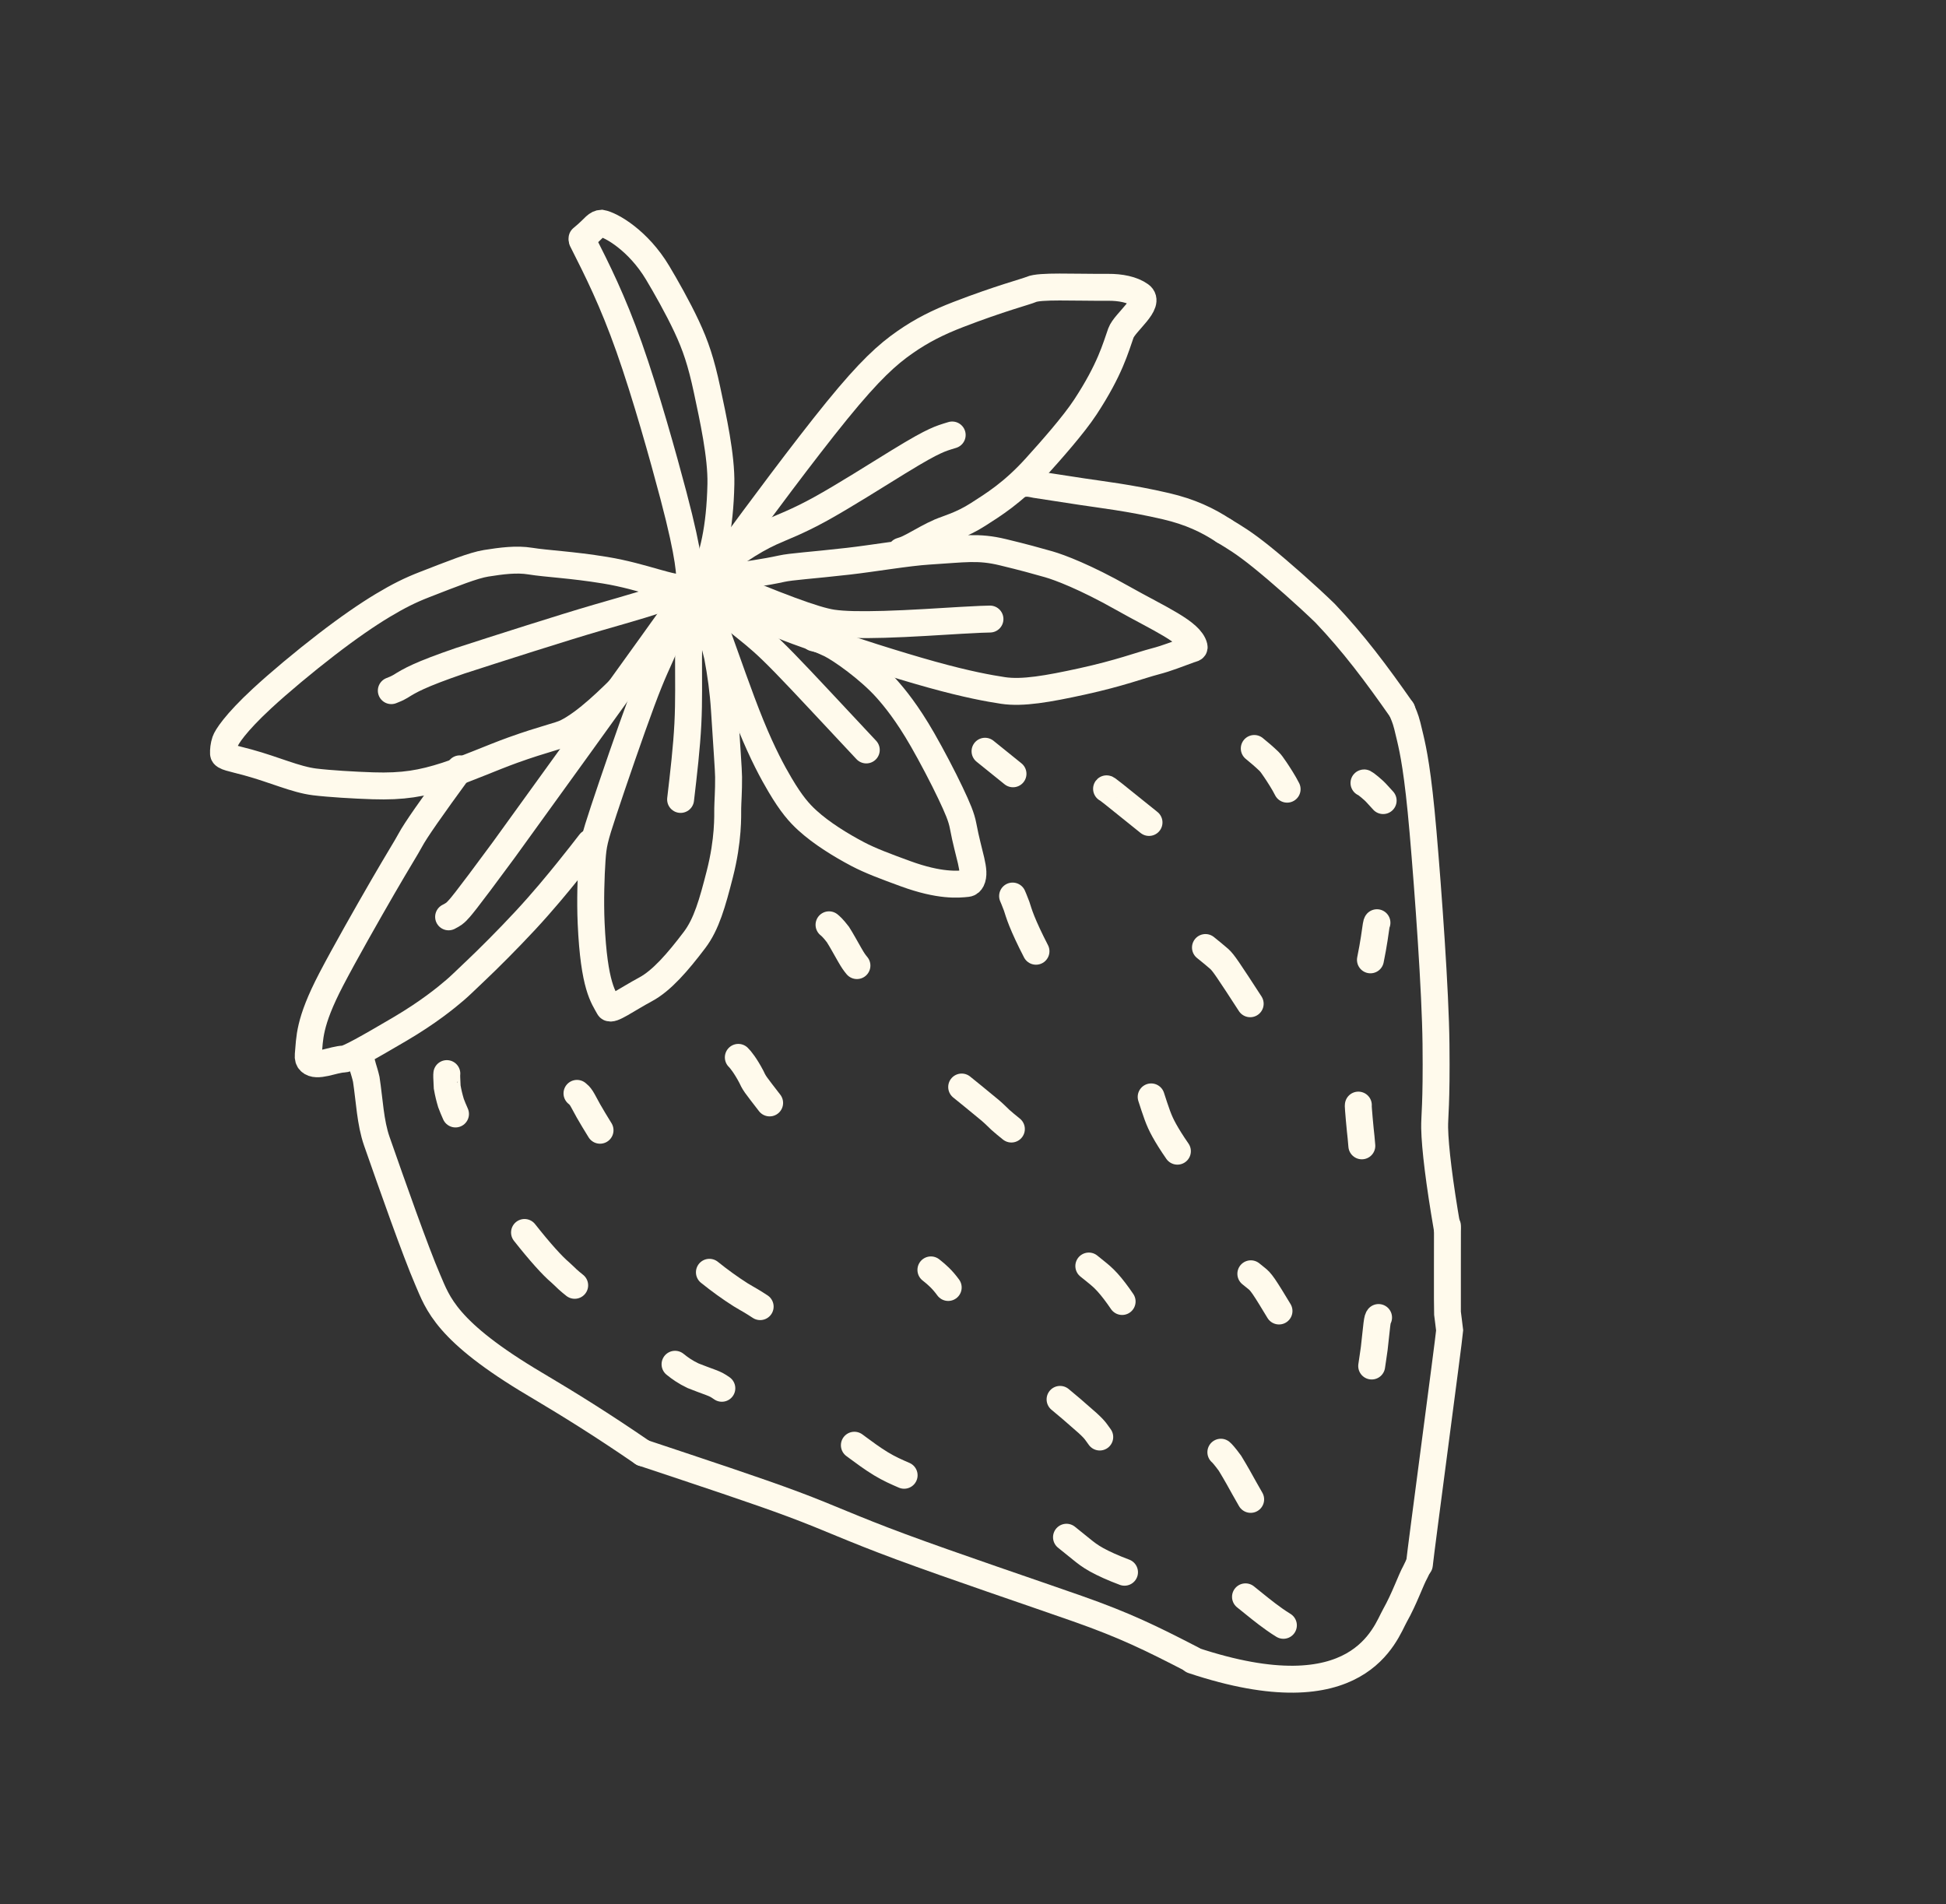 <?xml version="1.0" encoding="UTF-8"?> <svg xmlns="http://www.w3.org/2000/svg" viewBox="0 0 420.00 411.00" data-guides="{&quot;vertical&quot;:[],&quot;horizontal&quot;:[]}"><rect x="0" y="0" width="420.00" height="411.00" fill="#333333" stroke="none"/><path fill="none" stroke="#fffaec" fill-opacity="1" stroke-width="5.811" stroke-opacity="1" stroke-linecap="round" id="tSvgc9a24ca41" title="Path 1" d="M257.304 358.137C248.517 353.604 242.906 350.825 232.46 347.156C223.119 343.874 205.498 337.935 194.437 333.834C183.375 329.734 179.388 327.709 171.329 324.693C163.27 321.676 151.261 317.729 138.748 313.551"></path><path fill="none" stroke="#fffaec" fill-opacity="1" stroke-width="5.811" stroke-opacity="1" stroke-linecap="round" id="tSvg132d3a68e5a" title="Path 2" d="M138.747 313.552C129.856 307.444 122.672 302.997 115.528 298.764C96.214 287.319 94.501 281.249 92.312 276.194C89.687 270.129 84.627 255.738 81.332 246.32C79.915 242.271 79.744 237.478 79.052 232.953C78.825 231.923 78.555 231.128 78.333 230.367C78.11 229.607 77.943 228.903 77.557 227.533"></path><path fill="none" stroke="#fffaec" fill-opacity="1" stroke-width="5.811" stroke-opacity="1" stroke-linecap="round" id="tSvg2804d58af8" title="Path 3" d="M125.664 51.877C128.932 58.349 132.201 64.821 135.784 74.952C139.368 85.084 143.167 98.68 145.335 106.89C149.034 120.897 148.817 123.985 148.928 125.914C148.956 126.39 148.763 126.81 148.229 126.878C144.928 127.297 139.026 124.449 130.591 123.064C123.348 121.875 117.984 121.672 114.457 121.099C111.474 120.615 108.252 121.044 104.936 121.569C102.157 122.01 97.729 123.799 91.539 126.203C88.554 127.361 85.985 128.637 82.621 130.657C79.258 132.677 75.204 135.465 70.422 139.147C65.64 142.83 60.254 147.323 56.548 150.753C50.722 156.146 48.907 159.105 48.62 159.961C48.299 160.913 48.207 161.883 48.24 162.643C48.272 163.381 50.088 163.611 53.52 164.551C59.318 166.14 63.796 168.244 67.881 168.75C71.044 169.142 76.459 169.465 80.488 169.594C87 169.802 91.035 169.097 96.333 167.391C100.216 166.141 106.304 163.467 110.678 161.893C117.377 159.484 120.722 158.839 122.28 158.058C126.602 155.89 131.625 150.908 135.671 146.85C140.565 141.943 143.679 136.712 145.014 134.544C146.684 131.644 148.36 128.735 148.656 127.865C148.79 127.439 148.893 127.047 148.961 126.265"></path><path fill="none" stroke="#fffaec" fill-opacity="1" stroke-width="5.811" stroke-opacity="1" stroke-linecap="round" id="tSvg52b084a88c" title="Path 4" d="M148.962 126.267C148.822 126.76 148.149 128.599 143.33 139.824C142.025 142.863 140.907 144.9 138.498 151.374C136.09 157.848 132.371 168.673 130.324 174.849C128.277 181.025 128.015 182.225 127.785 185.577C127.556 188.928 127.367 194.396 127.586 199.269C128.201 212.95 130.27 215.24 131.436 217.412C131.874 218.228 135.193 215.754 139.365 213.509C142.805 211.659 146.266 207.674 149.91 202.858C152.471 199.473 153.753 194.919 155.35 188.668C157.253 181.223 157.048 176.029 157.062 174.496C157.074 173.182 157.274 170.722 157.247 167.692C157.232 166.075 156.871 161.45 156.356 153.205C156.101 149.131 155.555 145.306 154.864 141.648C152.195 130.78 151.672 129.641 151.24 128.884C151.008 128.514 150.752 128.172 150.101 127.372"></path><path fill="none" stroke="#fffaec" fill-opacity="1" stroke-width="5.811" stroke-opacity="1" stroke-linecap="round" id="tSvg1760b00db35" title="Path 5" d="M148.899 126.165C152.318 130.729 153.059 132.073 154.983 137.312C156.648 141.843 159.507 150.25 162.068 156.522C164.629 162.794 166.754 166.694 168.351 169.398C170.819 173.575 172.502 175.459 174.249 177.056C177.296 179.843 181.474 182.413 185.131 184.34C187.841 185.767 191.185 187.012 195.417 188.559C202.845 191.273 206.783 190.886 208.767 190.67C209.214 190.622 209.509 190.306 209.679 189.965C210.673 187.965 209.047 184.597 207.873 178.29C207.508 176.329 206.695 174.441 205.128 171.13C203.561 167.818 201.128 163.171 199.113 159.659C195.754 153.805 193.03 150.525 191.347 148.636C187.638 144.473 181.502 140.123 179.136 138.982C178.533 138.705 178.025 138.476 177.585 138.281C177.145 138.087 176.788 137.934 175.658 137.677"></path><path fill="none" stroke="#fffaec" fill-opacity="1" stroke-width="5.811" stroke-opacity="1" stroke-linecap="round" id="tSvg158770d3b1c" title="Path 6" d="M149.574 126.512C154.212 128.602 158.849 130.693 162.779 132.437C166.708 134.18 169.79 135.513 176.497 137.846C183.205 140.178 193.445 143.47 201.084 145.591C208.723 147.712 213.452 148.563 216.478 149.02C220.662 149.653 226.135 148.694 233.581 147.062C241.69 145.285 246.167 143.566 249.264 142.756C252.059 142.024 254.029 141.177 256.73 140.211C257.364 139.984 257.812 139.988 257.721 139.587C256.995 136.395 250.144 133.529 242.112 128.994C234.302 124.585 228.711 122.461 226.344 121.786C223.628 121.012 221.011 120.284 216.441 119.181C211.109 117.893 208.192 118.473 200.407 118.952C195.898 119.23 188.412 120.521 183.098 121.125C174.913 122.055 170.838 122.263 168.672 122.742C164.955 123.564 161.012 124.044 158.007 124.574C156.032 124.923 154.065 125.631 152.629 125.975C152.486 126.009 152.769 125.471 157.997 118.36C163.226 111.25 173.449 97.425 180.608 88.63C187.767 79.835 191.553 76.487 195.273 73.888C198.993 71.288 202.534 69.537 206.79 67.892C215.786 64.415 221.479 62.95 222.564 62.471C224.439 61.643 231.486 62.051 239.202 62.009C241.788 61.995 244.361 62.466 246.1 63.705C248.548 65.448 242.75 69.557 241.919 71.881C240.8 75.013 239.605 79.703 234.24 87.868C231.712 91.716 226.849 97.21 223.514 100.897C218.543 106.392 214.341 108.948 211.087 111.036C207.512 113.33 204.525 114.077 202.845 114.804C200.943 115.626 198.93 116.818 197.303 117.699C196.901 117.916 196.539 118.097 196.174 118.277C195.809 118.456 195.452 118.63 194.454 118.937"></path><path fill="none" stroke="#fffaec" fill-opacity="1" stroke-width="5.811" stroke-opacity="1" stroke-linecap="round" id="tSvg77ed93b98a" title="Path 7" d="M99.245 165.931C93.03 174.435 89.668 179.246 88.579 181.284C87.703 182.921 85.956 185.664 82.617 191.435C79.278 197.206 74.344 205.89 71.501 211.344C66.542 220.855 66.884 224.118 66.529 227.65C66.46 228.342 66.632 228.781 66.918 229.062C68.356 230.474 71.9 228.629 74.198 228.566C75.159 228.54 79.313 226.214 86.285 222.111C92.446 218.486 96.264 215.351 98.195 213.698C99.38 212.684 100.065 211.97 102.794 209.39C105.198 207.117 109.567 202.778 113.395 198.65C117.224 194.522 120.353 190.708 122.591 187.934C124.829 185.16 126.08 183.542 127.369 181.874"></path><path fill="none" stroke="#fffaec" fill-opacity="1" stroke-width="5.811" stroke-opacity="1" stroke-linecap="round" id="tSvgc8f48a761e" title="Path 8" d="M149.107 126.945C139.305 130.433 137.078 130.94 129.018 133.284C121.503 135.47 107.153 140.069 99.298 142.617C90.547 145.622 88.453 146.87 86.445 148.131C85.608 148.616 85.139 148.785 84.455 149.057"></path><path fill="none" stroke="#fffaec" fill-opacity="1" stroke-width="5.811" stroke-opacity="1" stroke-linecap="round" id="tSvgee2a04e2b" title="Path 9" d="M151.863 124.665C153.809 120.192 155.386 114.2 155.589 104.475C155.715 98.428 153.883 90.163 152.601 84.139C151.318 78.116 150.129 74.595 148.2 70.471C146.271 66.347 143.64 61.725 141.944 58.889C137.758 51.885 131.894 48.552 129.808 48.18C129.351 48.206 128.986 48.369 128.456 48.849C127.927 49.328 127.244 50.119 125.618 51.45"></path><path fill="none" stroke="#fffaec" fill-opacity="1" stroke-width="5.811" stroke-opacity="1" stroke-linecap="round" id="tSvg9992fd822b" title="Path 10" d="M151.825 128.105C155.138 130.777 158.451 133.449 161.008 135.511C163.565 137.573 165.265 138.944 169.351 143.132C173.437 147.32 179.858 154.282 186.968 161.856"></path><path fill="none" stroke="#fffaec" fill-opacity="1" stroke-width="5.811" stroke-opacity="1" stroke-linecap="round" id="tSvg1082cb3abb" title="Path 11" d="M154.404 125.217C167.59 130.744 175.812 133.905 179.698 134.468C182.143 134.821 185.597 134.891 190.911 134.745C196.225 134.599 203.308 134.127 207.413 133.885C211.518 133.642 212.43 133.643 213.662 133.606"></path><path fill="none" stroke="#fffaec" fill-opacity="1" stroke-width="5.811" stroke-opacity="1" stroke-linecap="round" id="tSvgbc33c45840" title="Path 12" d="M152.613 123.977C157.692 119.866 162.08 116.848 166.346 114.892C168.808 113.764 172.004 112.654 177.128 109.823C182.252 106.991 189.24 102.546 193.821 99.737C198.403 96.928 200.366 95.888 201.772 95.236C203.177 94.584 203.967 94.351 205.509 93.881"></path><path fill="none" stroke="#fffaec" fill-opacity="1" stroke-width="5.811" stroke-opacity="1" stroke-linecap="round" id="tSvg16c460c8d33" title="Path 13" d="M148.959 128.878C148.793 133.277 148.627 137.676 148.606 142.182C148.586 146.687 148.716 151.165 148.46 156.237C148.204 161.309 147.558 166.839 146.892 172.537"></path><path fill="none" stroke="#fffaec" fill-opacity="1" stroke-width="5.811" stroke-opacity="1" stroke-linecap="round" id="tSvg530771e638" title="Path 14" d="M148.768 127.747C148.772 127.792 148.777 127.837 140.846 138.88C132.915 149.923 117.049 171.962 108.7 183.466C100.002 195.27 99.276 195.966 98.558 196.7C98.206 197.046 97.879 197.34 96.821 197.878"></path><path fill="none" stroke="#fffaec" fill-opacity="1" stroke-width="5.811" stroke-opacity="1" stroke-linecap="round" id="tSvg293de65801" title="Path 15" d="M257.422 358.326C293.455 370.349 298.976 352.385 301.061 348.687C303.147 344.989 304.456 341.077 305.489 339.226C305.648 338.922 305.773 338.642 306.243 337.669"></path><path fill="none" stroke="#fffaec" fill-opacity="1" stroke-width="5.811" stroke-opacity="1" stroke-linecap="round" id="tSvgba5d2a145d" title="Path 16" d="M306.336 337.696C306.71 334.051 312.667 289.576 312.873 287.127C312.707 285.645 312.505 284.269 312.412 283.439C312.366 283.058 312.401 264.94 312.4 264.578"></path><path fill="none" stroke="#fffaec" fill-opacity="1" stroke-width="5.811" stroke-opacity="1" stroke-linecap="round" id="tSvg154217320a0" title="Path 17" d="M312.333 265.041C310.664 255.372 309.724 247.781 309.638 243.444C309.589 240.956 310.075 238.453 309.927 225.289C309.798 213.835 308.266 192.722 307.135 179.587C306.004 166.452 304.989 161.945 304.379 159.312C303.768 156.678 303.593 156.056 303.411 155.494C303.229 154.932 303.047 154.45 302.543 153.249"></path><path fill="none" stroke="#fffaec" fill-opacity="1" stroke-width="5.811" stroke-opacity="1" stroke-linecap="round" id="tSvg11a4a63fe61" title="Path 18" d="M302.543 153.247C297.004 145.32 292.05 138.713 285.991 132.349C282.032 128.508 276.277 123.425 272.351 120.257C268.424 117.089 266.499 115.988 264.162 114.569"></path><path fill="none" stroke="#fffaec" fill-opacity="1" stroke-width="5.811" stroke-opacity="1" stroke-linecap="round" id="tSvg9d7521f671" title="Path 19" d="M264.159 114.571C260.584 112.218 256.852 110.471 251.692 109.26C243.905 107.433 237.144 106.669 233.662 106.128C228.88 105.385 225.72 104.903 223.536 104.575C223.014 104.474 222.592 104.374 222.156 104.327C221.719 104.28 221.281 104.288 220.633 104.387"></path><path fill="none" stroke="#fffaec" fill-opacity="1" stroke-width="5.811" stroke-opacity="1" stroke-linecap="round" id="tSvg56c33f217a" title="Path 20" d="M96.439 231.708C96.397 231.76 96.402 232.804 96.514 234.606C96.743 235.91 96.996 236.926 97.337 238.07C97.573 238.733 97.935 239.565 98.309 240.422"></path><path fill="none" stroke="#fffaec" fill-opacity="1" stroke-width="5.811" stroke-opacity="1" stroke-linecap="round" id="tSvgbd5cb7faa0" title="Path 21" d="M113.206 265.996C116.566 270.255 119.249 273.218 120.896 274.599C121.589 275.213 121.995 275.648 122.471 276.088C122.948 276.528 123.482 276.959 124.033 277.403"></path><path fill="none" stroke="#fffaec" fill-opacity="1" stroke-width="5.811" stroke-opacity="1" stroke-linecap="round" id="tSvg69a65b402f" title="Path 22" d="M124.528 235.976C124.823 236.214 125.117 236.451 125.492 237.034C125.868 237.618 126.315 238.54 126.996 239.748C127.677 240.956 128.577 242.422 129.506 243.933"></path><path fill="none" stroke="#fffaec" fill-opacity="1" stroke-width="5.811" stroke-opacity="1" stroke-linecap="round" id="tSvg1021c98b523" title="Path 23" d="M153.109 274.59C155.256 276.321 157.608 278.023 159.828 279.431C160.803 280.028 161.468 280.389 162.126 280.779C162.784 281.169 163.414 281.579 164.064 282.001"></path><path fill="none" stroke="#fffaec" fill-opacity="1" stroke-width="5.811" stroke-opacity="1" stroke-linecap="round" id="tSvgaa773f8f6b" title="Path 24" d="M145.691 294.439C146.801 295.335 147.915 296.124 149.581 296.918C150.705 297.384 152.394 297.976 153.449 298.381C154.505 298.786 154.876 298.987 155.793 299.625"></path><path fill="none" stroke="#fffaec" fill-opacity="1" stroke-width="5.811" stroke-opacity="1" stroke-linecap="round" id="tSvg6cb995720b" title="Path 25" d="M184.395 311.913C184.369 311.892 184.343 311.871 185.321 312.597C186.3 313.323 188.284 314.796 190.1 315.899C191.915 317.002 193.502 317.69 195.136 318.398"></path><path fill="none" stroke="#fffaec" fill-opacity="1" stroke-width="5.811" stroke-opacity="1" stroke-linecap="round" id="tSvgd3ddb085ec" title="Path 26" d="M230.178 331.77C231.28 332.658 232.382 333.547 233.368 334.342C234.354 335.138 235.191 335.813 236.682 336.641C238.173 337.469 240.291 338.429 242.7 339.325"></path><path fill="none" stroke="#fffaec" fill-opacity="1" stroke-width="5.811" stroke-opacity="1" stroke-linecap="round" id="tSvg180dd774e0e" title="Path 27" d="M268.812 344.635C269.446 345.146 270.079 345.656 270.835 346.266C271.591 346.875 272.45 347.568 273.484 348.353C274.518 349.137 275.7 349.992 276.992 350.782"></path><path fill="none" stroke="#fffaec" fill-opacity="1" stroke-width="5.811" stroke-opacity="1" stroke-linecap="round" id="tSvg147c4953979" title="Path 28" d="M263.494 313.422C263.746 313.625 264.371 314.316 265.456 315.793C266.714 317.859 267.755 319.729 268.53 321.145C268.952 321.903 269.433 322.74 269.928 323.603"></path><path fill="none" stroke="#fffaec" fill-opacity="1" stroke-width="5.811" stroke-opacity="1" stroke-linecap="round" id="tSvg8eb9fde99" title="Path 29" d="M228.791 302.02C229.911 302.923 232.095 304.783 234.723 307.115C235.745 308.054 236.134 308.494 236.455 308.907C236.776 309.319 237.016 309.689 237.355 310.145"></path><path fill="none" stroke="#fffaec" fill-opacity="1" stroke-width="5.811" stroke-opacity="1" stroke-linecap="round" id="tSvge8edd9a1c3" title="Path 30" d="M200.915 274.073C200.969 274.117 201.023 274.161 201.324 274.404C201.625 274.646 202.171 275.086 202.778 275.685C203.386 276.283 204.039 277.026 204.649 277.869"></path><path fill="none" stroke="#fffaec" fill-opacity="1" stroke-width="5.811" stroke-opacity="1" stroke-linecap="round" id="tSvg81bb17f04d" title="Path 31" d="M159.349 228.206C159.767 228.593 160.914 230.009 162.159 232.389C162.434 232.961 162.603 233.371 163.16 234.169C163.718 234.967 164.659 236.141 166.108 238.036"></path><path fill="none" stroke="#fffaec" fill-opacity="1" stroke-width="5.811" stroke-opacity="1" stroke-linecap="round" id="tSvgeef8a0eca3" title="Path 32" d="M178.926 199.594C179.214 199.826 179.741 200.251 180.855 201.702C181.589 202.847 182.667 204.822 183.386 206.069C184.106 207.317 184.433 207.778 184.951 208.398"></path><path fill="none" stroke="#fffaec" fill-opacity="1" stroke-width="5.811" stroke-opacity="1" stroke-linecap="round" id="tSvg6930721b95" title="Path 33" d="M207.555 234.605C208.592 235.442 210.89 237.295 213.76 239.678C214.868 240.64 215.265 241.098 215.9 241.681C216.535 242.264 217.396 242.958 218.284 243.674"></path><path fill="none" stroke="#fffaec" fill-opacity="1" stroke-width="5.811" stroke-opacity="1" stroke-linecap="round" id="tSvg663f6bde88" title="Path 34" d="M218.544 193.388C218.618 193.549 218.91 194.221 219.417 195.563C219.669 196.318 219.913 197.222 220.544 198.793C221.174 200.364 222.184 202.575 223.594 205.301"></path><path fill="none" stroke="#fffaec" fill-opacity="1" stroke-width="5.811" stroke-opacity="1" stroke-linecap="round" id="tSvg16854ea6d96" title="Path 35" d="M212.596 162.135C214.608 163.758 216.62 165.38 218.632 167.003"></path><path fill="none" stroke="#fffaec" fill-opacity="1" stroke-width="5.811" stroke-opacity="1" stroke-linecap="round" id="tSvgef68db92f4" title="Path 36" d="M238.826 170.246C238.847 170.22 238.868 170.195 240.38 171.392C241.892 172.59 244.895 175.012 247.989 177.507"></path><path fill="none" stroke="#fffaec" fill-opacity="1" stroke-width="5.811" stroke-opacity="1" stroke-linecap="round" id="tSvg14b68181ee6" title="Path 37" d="M270.706 161.538C271.78 162.404 272.893 163.361 273.871 164.302C274.288 164.733 274.547 165.069 275.247 166.112C275.948 167.155 277.082 168.896 277.796 170.323"></path><path fill="none" stroke="#fffaec" fill-opacity="1" stroke-width="5.811" stroke-opacity="1" stroke-linecap="round" id="tSvg1800a37550b" title="Path 38" d="M294.384 168.986C294.406 168.958 294.428 168.931 294.822 169.225C295.216 169.519 295.981 170.136 296.533 170.655C297.085 171.175 297.401 171.578 298.523 172.786"></path><path fill="none" stroke="#fffaec" fill-opacity="1" stroke-width="5.811" stroke-opacity="1" stroke-linecap="round" id="tSvg191be850ed1" title="Path 39" d="M297.185 199.144C297.142 199.198 297.098 199.253 297.012 199.779C296.926 200.305 296.8 201.301 296.598 202.598C296.397 203.895 296.123 205.463 295.777 207.157"></path><path fill="none" stroke="#fffaec" fill-opacity="1" stroke-width="5.811" stroke-opacity="1" stroke-linecap="round" id="tSvg180ecea36fb" title="Path 40" d="M293.168 238.506C293.149 238.531 293.129 238.555 293.204 239.555C293.28 240.556 293.451 242.531 293.583 243.828C293.714 245.126 293.801 245.685 293.92 247.299"></path><path fill="none" stroke="#fffaec" fill-opacity="1" stroke-width="5.811" stroke-opacity="1" stroke-linecap="round" id="tSvg13acd0b0975" title="Path 41" d="M260.171 204.497C261.161 205.295 262.188 206.123 263.163 206.974C263.621 207.407 264.005 207.844 265.035 209.345C266.065 210.846 267.729 213.397 269.825 216.633"></path><path fill="none" stroke="#fffaec" fill-opacity="1" stroke-width="5.811" stroke-opacity="1" stroke-linecap="round" id="tSvg11440474ef7" title="Path 42" d="M248.453 236.736C248.903 238.13 249.352 239.525 249.784 240.695C250.217 241.866 250.619 242.77 251.293 243.986C251.967 245.203 252.902 246.704 254.116 248.453"></path><path fill="none" stroke="#fffaec" fill-opacity="1" stroke-width="5.811" stroke-opacity="1" stroke-linecap="round" id="tSvg10287017fc1" title="Path 43" d="M234.996 273.239C235.473 273.623 235.949 274.007 236.6 274.532C237.251 275.057 238.062 275.711 239.032 276.779C240.003 277.847 241.108 279.31 242.185 280.895"></path><path fill="none" stroke="#fffaec" fill-opacity="1" stroke-width="5.811" stroke-opacity="1" stroke-linecap="round" id="tSvgc1d7aaed4e" title="Path 44" d="M269.965 274.913C270.381 275.249 270.798 275.585 271.199 275.908C271.599 276.231 271.971 276.531 272.772 277.693C273.572 278.854 274.789 280.869 276.044 282.944"></path><path fill="none" stroke="#fffaec" fill-opacity="1" stroke-width="5.811" stroke-opacity="1" stroke-linecap="round" id="tSvg17bac94b485" title="Path 45" d="M297.533 284.351C297.432 284.476 297.33 284.602 297.168 285.859C297.007 287.115 296.788 289.499 296.599 291.035C296.409 292.572 296.257 293.19 296.047 294.819"></path><defs></defs></svg> 